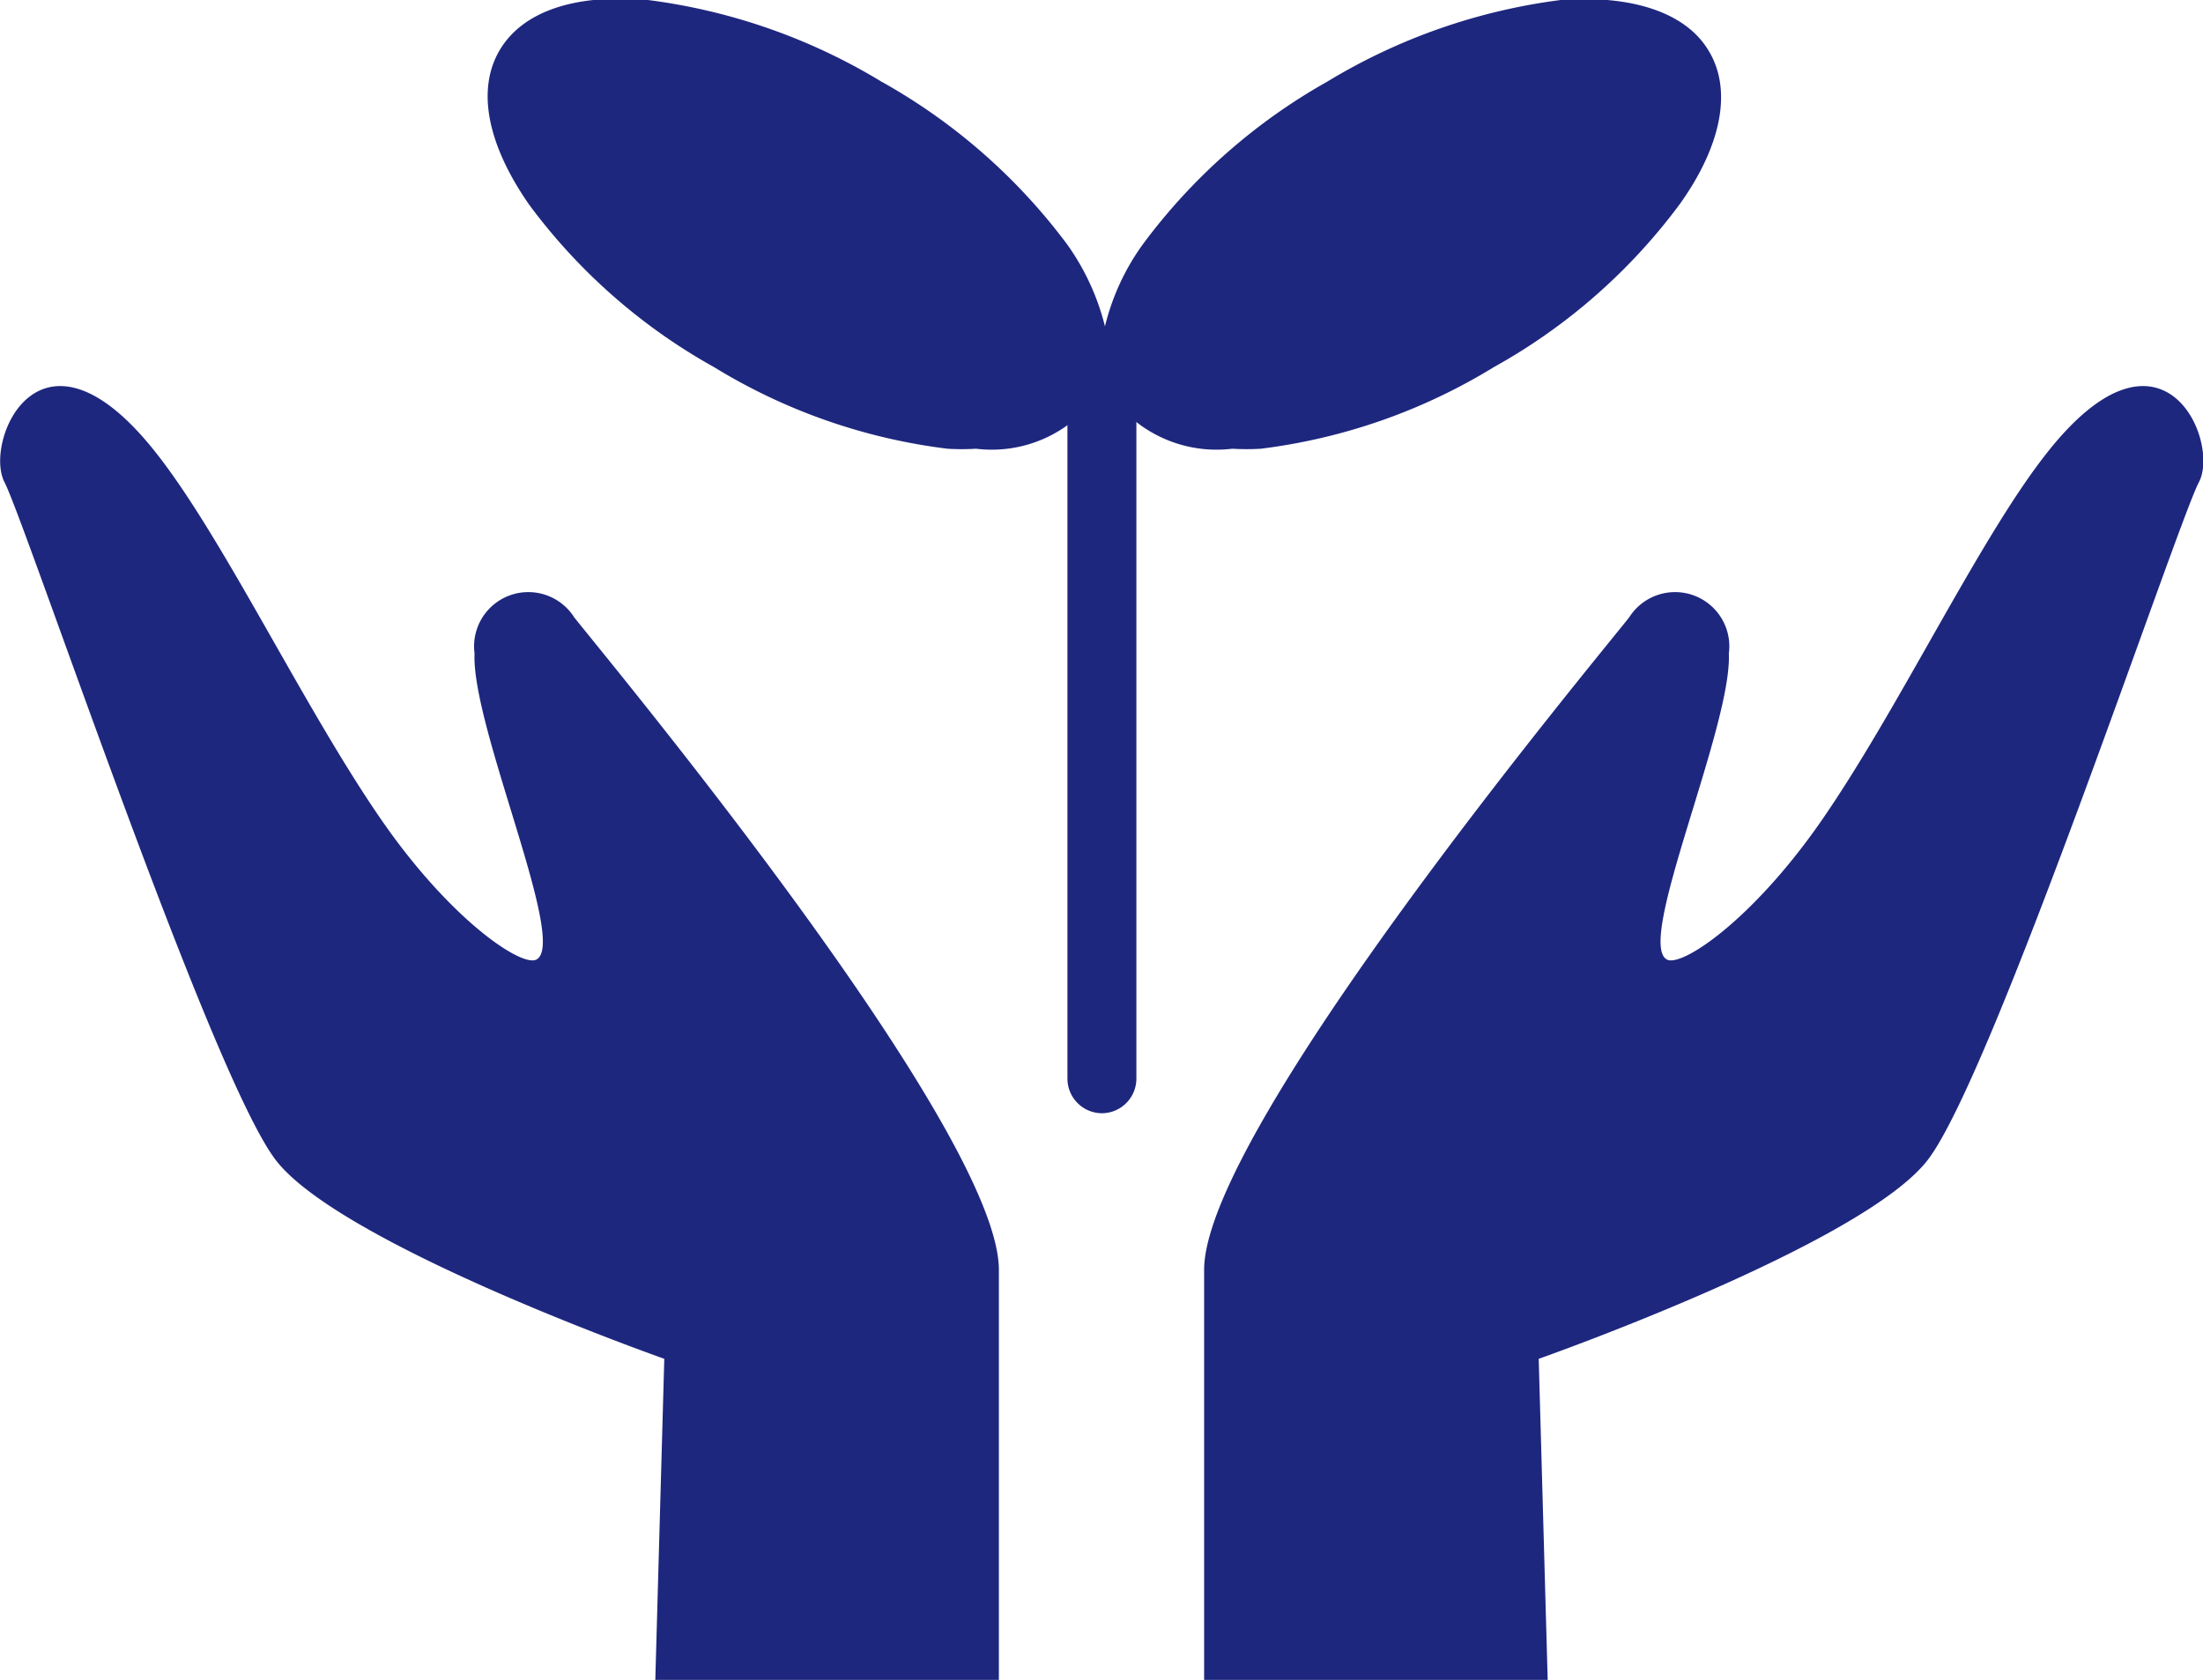 <svg xmlns="http://www.w3.org/2000/svg" width="53.99" height="41.18" viewBox="0 0 53.99 41.18"><defs><style>.cls-1{fill:#1e277e;}</style></defs><g id="レイヤー_2" data-name="レイヤー 2"><g id="MO前"><path class="cls-1" d="M16.06,41.18l.22-7.87s-7.92-2.79-9.52-4.87S.63,12.82.11,11.82,1,7.46,3.87,11.16c1.66,2.13,3.62,6.27,5.52,9,1.66,2.38,3.35,3.52,3.74,3.37.83-.34-1.58-5.71-1.5-7.51a1.33,1.33,0,0,1,2.44-.89c.72.92,10.41,12.55,10.41,16V41.18Z"/><path class="cls-1" d="M37.93,41.18l-.22-7.87s7.92-2.79,9.53-4.87,6.12-15.62,6.65-16.62-.9-4.36-3.77-.66c-1.66,2.13-3.61,6.27-5.51,9-1.66,2.38-3.35,3.52-3.74,3.37-.83-.34,1.58-5.71,1.5-7.51a1.33,1.33,0,0,0-2.44-.89c-.72.92-10.42,12.55-10.42,16V41.18Z"/><path class="cls-1" d="M41.89,1.27C41.34.31,40-.13,38.25,0a14.59,14.59,0,0,0-5.72,2A14.42,14.42,0,0,0,28,6a5.73,5.73,0,0,0-.92,2,5.92,5.92,0,0,0-.92-2,14.46,14.46,0,0,0-4.56-4,14.59,14.59,0,0,0-5.72-2c-1.79-.16-3.08.28-3.64,1.24s-.3,2.3.73,3.78A14.28,14.28,0,0,0,17.5,9a14.27,14.27,0,0,0,5.72,2,5.58,5.58,0,0,0,.7,0,3.17,3.17,0,0,0,2.94-1.27,2.1,2.1,0,0,0,.2-.49,1.72,1.72,0,0,0,.19.49,3.19,3.19,0,0,0,2.95,1.27,5.8,5.8,0,0,0,.7,0,14.28,14.28,0,0,0,5.71-2,14.32,14.32,0,0,0,4.56-4C42.19,3.57,42.45,2.22,41.89,1.27Z"/><path class="cls-1" d="M27.85,26.45a.85.85,0,0,1-.85.84h0a.85.85,0,0,1-.84-.84V9.84A.84.84,0,0,1,27,9h0a.84.84,0,0,1,.85.84Z"/></g></g></svg>